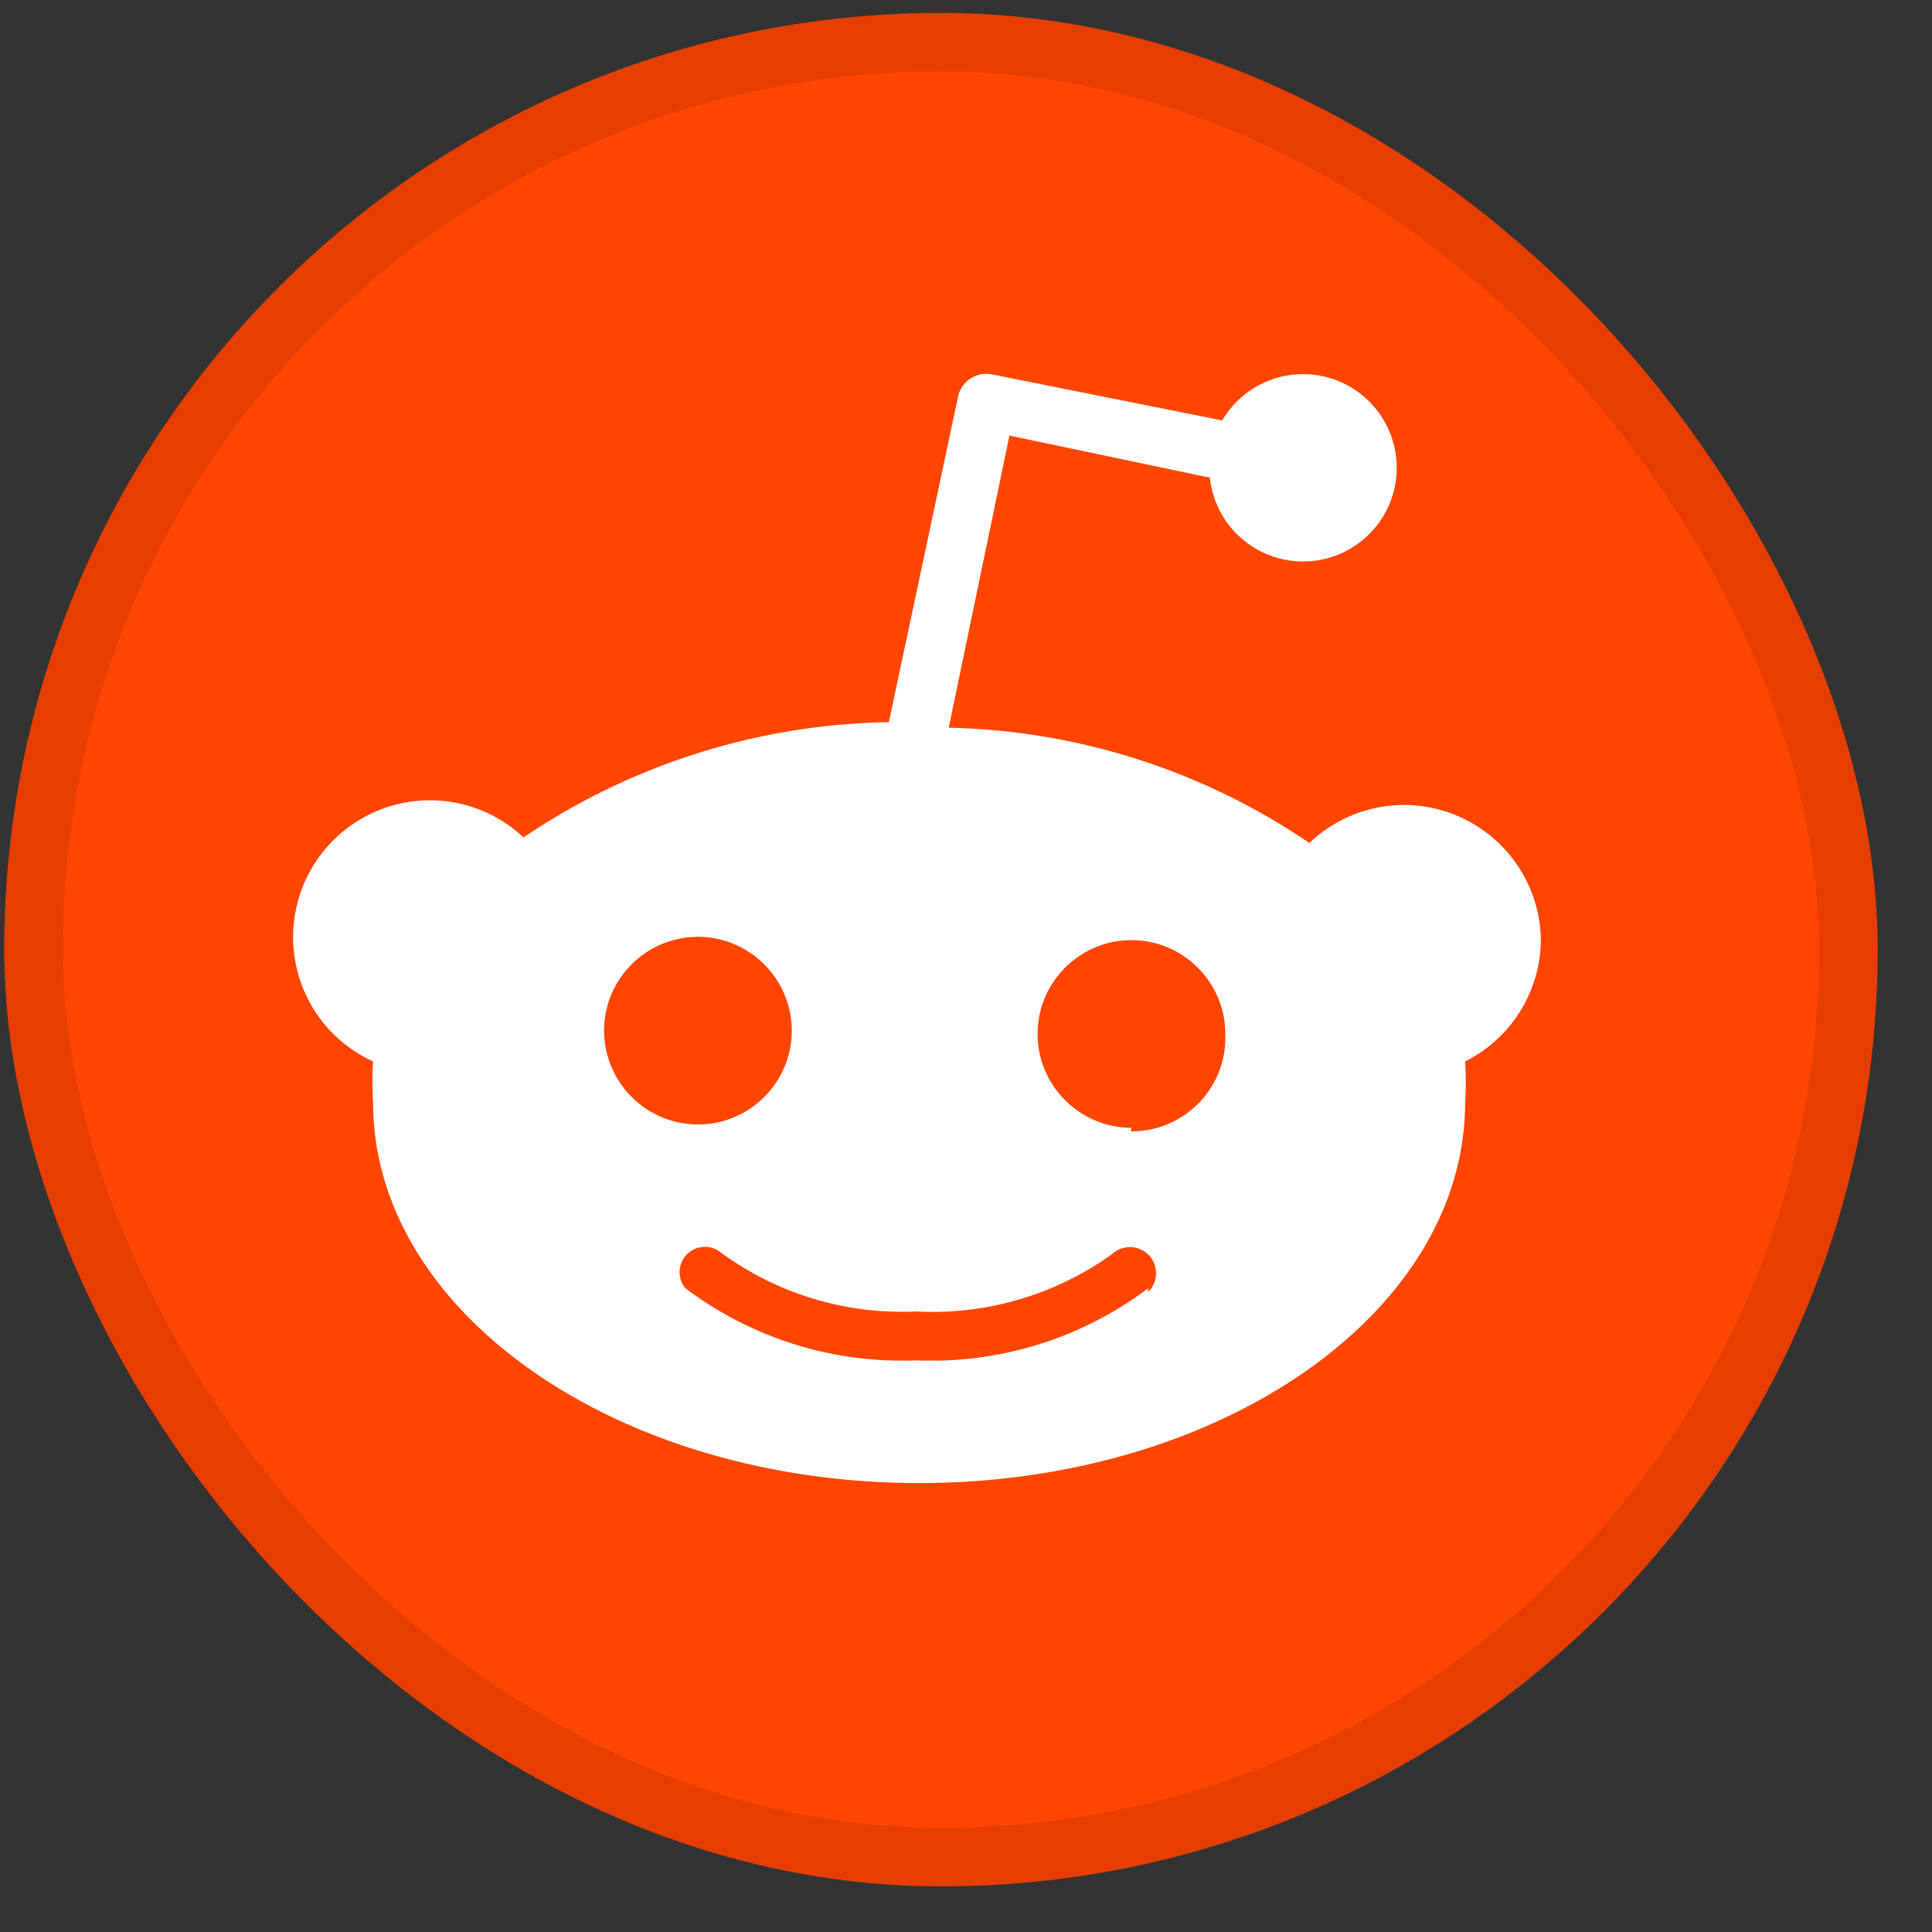 <svg xmlns="http://www.w3.org/2000/svg" width="33" height="33" fill="none"><rect width="100%" height="100%" fill="#333333" stroke="none"/><rect width="32" height="32" x=".072" y=".221" fill="#FF4500" rx="16"/><rect width="31" height="31" x=".572" y=".721" stroke="#000" stroke-opacity=".1" rx="15.5"/><path fill="#fff" d="M26.318 16.002a2.34 2.34 0 0 0-2.422-2.251 2.344 2.344 0 0 0-1.531.648 11.375 11.375 0 0 0-6.16-1.969l1.037-4.99 3.424.719a1.6 1.6 0 1 0 .211-.978l-3.921-.784a.496.496 0 0 0-.593.378v.008l-1.181 5.552a11.46 11.46 0 0 0-6.24 1.969 2.333 2.333 0 0 0-3.301.103 2.333 2.333 0 0 0 .732 3.723 5.169 5.169 0 0 0 0 .704c0 3.583 4.176 6.498 9.326 6.498s9.326-2.911 9.326-6.498c.016-.235.016-.47 0-.704a2.336 2.336 0 0 0 1.293-2.128Zm-16 1.603c0-.883.72-1.603 1.603-1.603s1.603.72 1.603 1.603-.72 1.602-1.603 1.602a1.608 1.608 0 0 1-1.603-1.602Zm9.295 4.398a6.144 6.144 0 0 1-3.954 1.233 6.144 6.144 0 0 1-3.953-1.233.432.432 0 0 1 .608-.608 5.227 5.227 0 0 0 3.33 1.006 5.266 5.266 0 0 0 3.344-.974.45.45 0 0 1 .632.008.45.45 0 0 1-.008.632v-.064Zm-.287-2.74c-.883 0-1.603-.72-1.603-1.603s.72-1.602 1.603-1.602 1.603.72 1.603 1.602a1.6 1.6 0 0 1-1.535 1.663h-.08l.012-.06Z"/></svg>